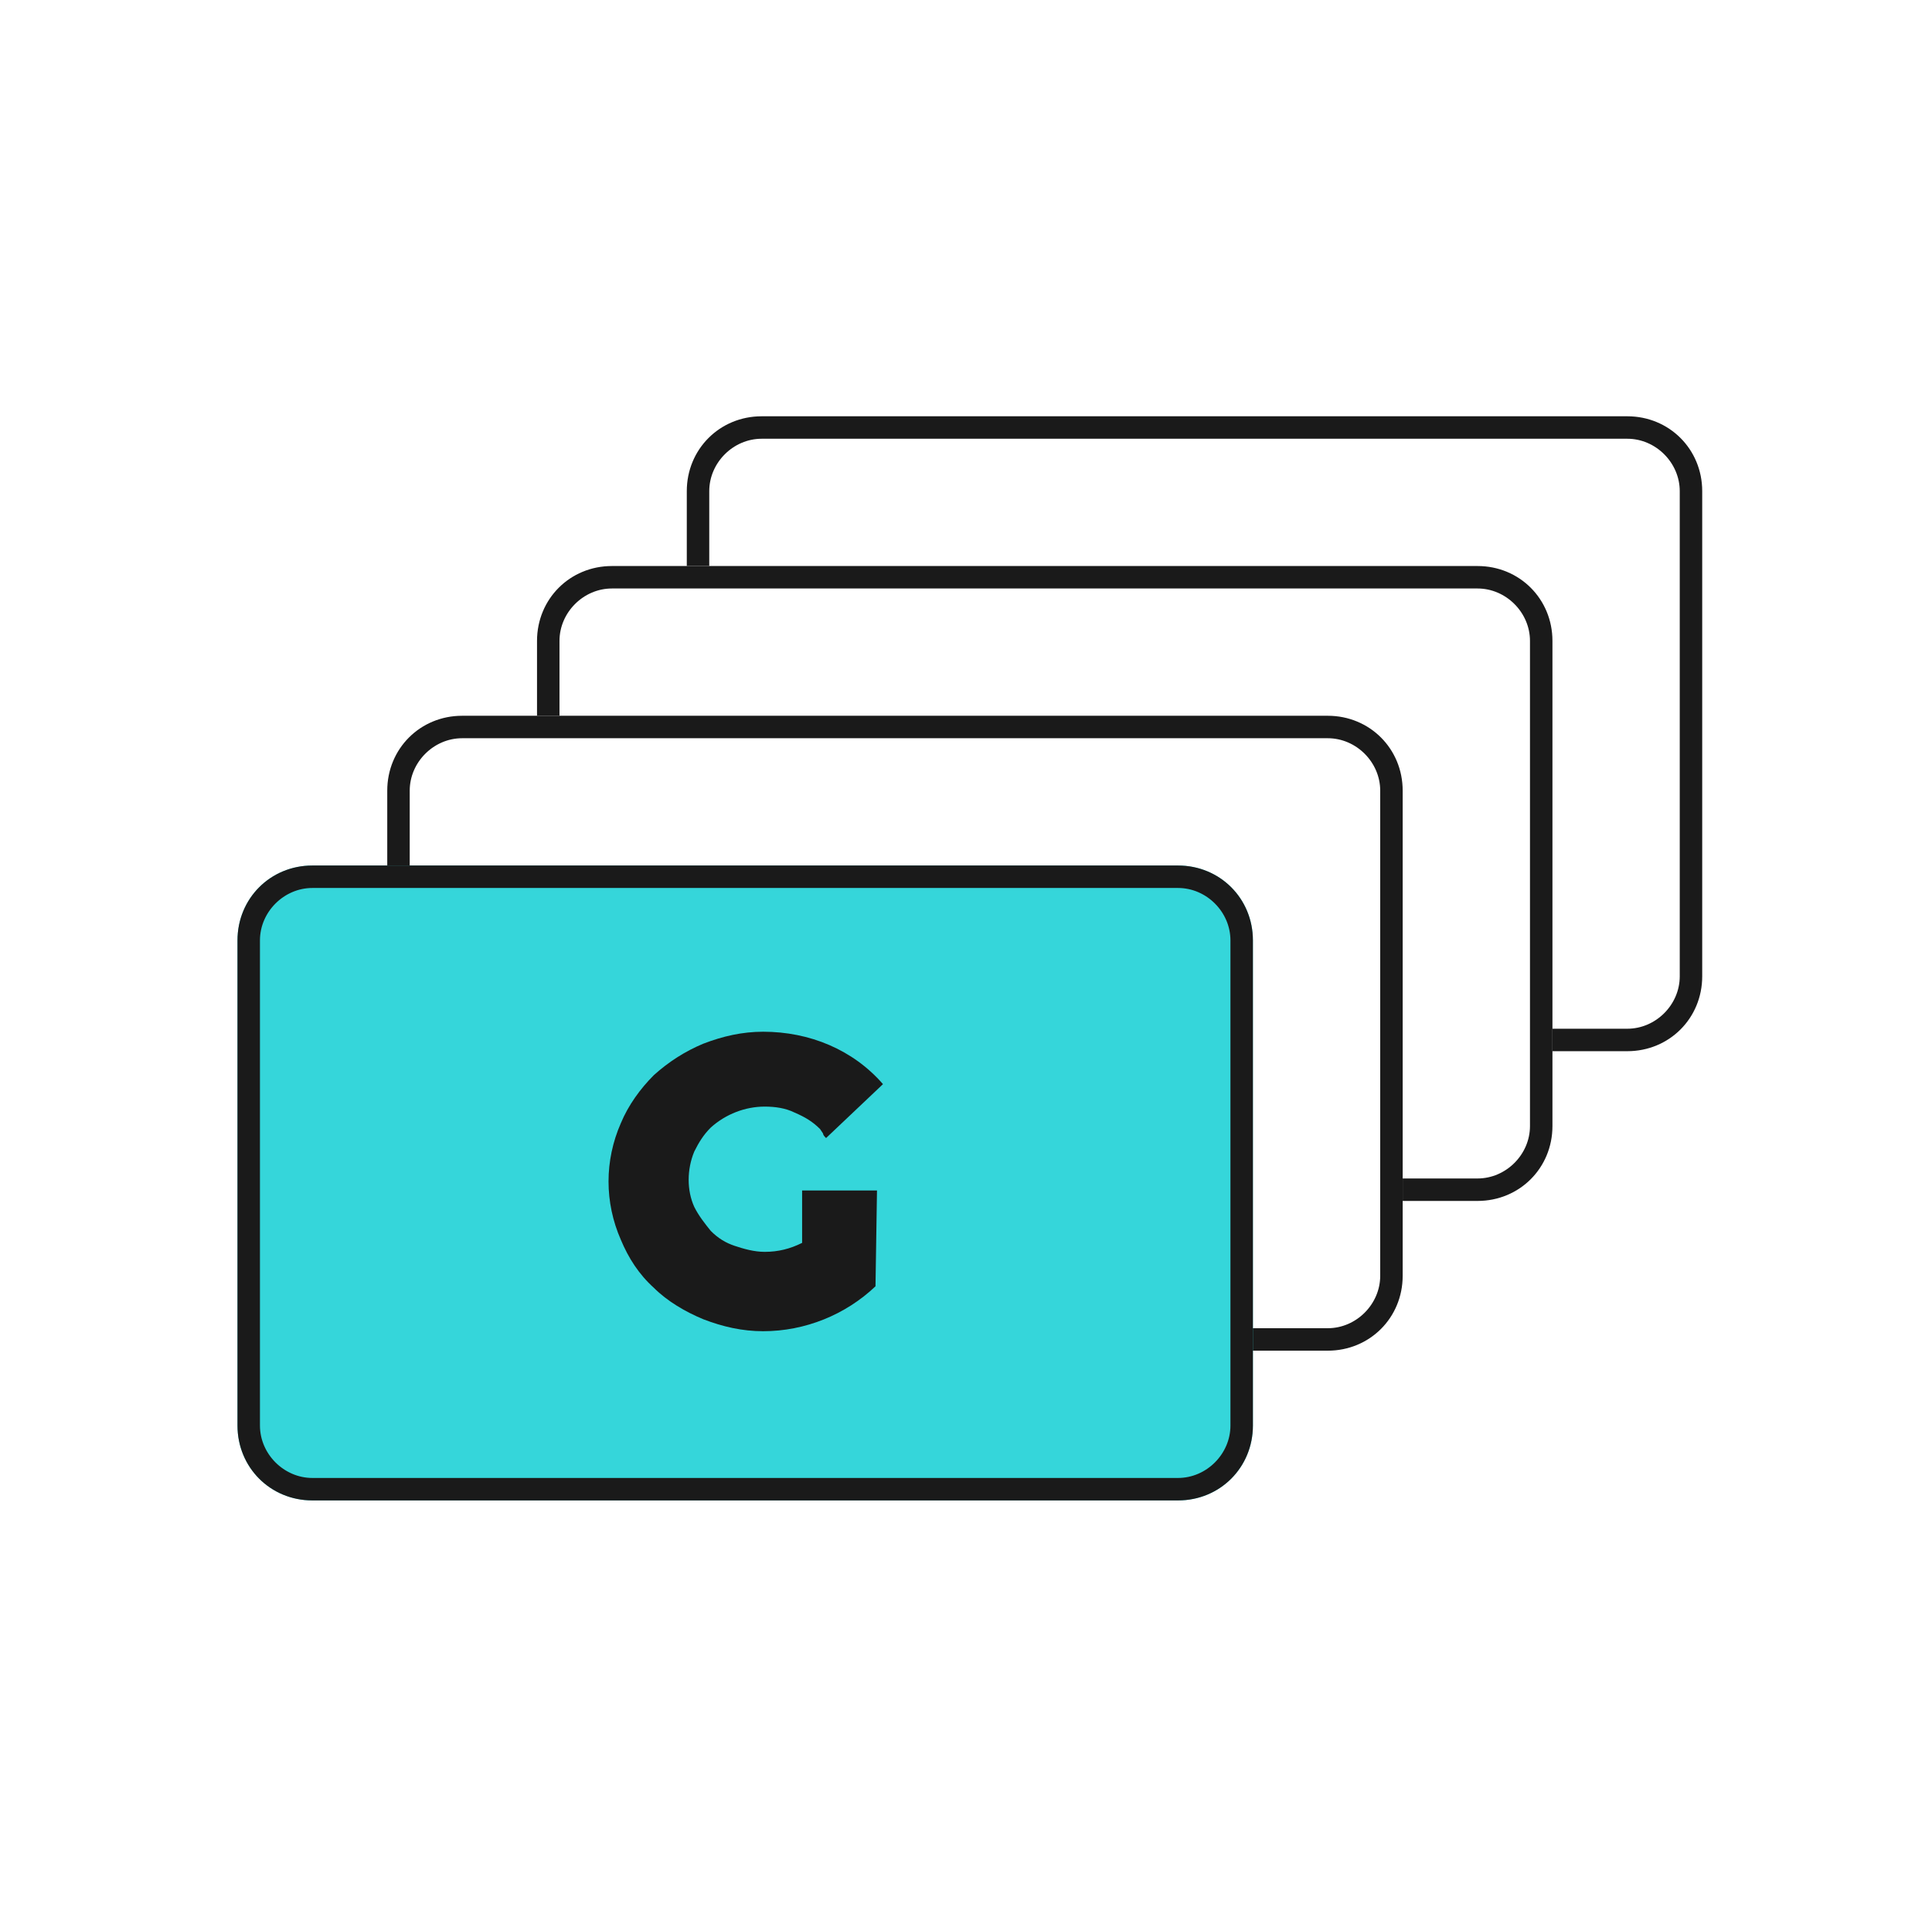 <?xml version="1.0" encoding="utf-8"?>
<!-- Generator: Adobe Illustrator 24.0.3, SVG Export Plug-In . SVG Version: 6.00 Build 0)  -->
<svg version="1.1" id="Layer_1" xmlns="http://www.w3.org/2000/svg" xmlns:xlink="http://www.w3.org/1999/xlink" x="0px" y="0px"
	 viewBox="0 0 129 128" style="enable-background:new 0 0 129 128;" xml:space="preserve">
<style type="text/css">
	.st0{fill:#1A1A1A;}
	.st1{fill-rule:evenodd;clip-rule:evenodd;fill:#35D6DA;}
</style>
<title>C85BFD8A-6D6E-42A6-B216-B83AEB99B017</title>
<g id="Styles">
	<g id="Styleguide---Assets" transform="translate(-207, -2134)">
		<g id="_x30_.-Asset-_x2F_-Illustration-_x2F_-Proof-Points-3-B" transform="translate(207.757, 2134)">
			<g id="Bulk-order" transform="translate(15, 27)">
				<path id="Shape" class="st0" d="M72.9,22.3c1.9,0,3.5,1.6,3.5,3.5v32.4c0,1.9-1.6,3.5-3.5,3.5H15.1c-1.9,0-3.5-1.6-3.5-3.5V25.8
					c0-1.9,1.6-3.5,3.5-3.5H72.9 M72.9,20.8H15.1c-2.8,0-5,2.2-5,5v32.4c0,2.8,2.2,5,5,5h57.8c2.8,0,5-2.2,5-5V25.8
					C77.9,23,75.7,20.8,72.9,20.8z"/>
				<path id="Rectangle" class="st1" d="M5.1,30.8h57.8c2.8,0,5,2.2,5,5v32.4c0,2.8-2.2,5-5,5H5.1c-2.8,0-5-2.2-5-5V35.8
					C0.1,33,2.3,30.8,5.1,30.8z"/>
				<path id="Shape_1_" class="st0" d="M62.9,32.3c1.9,0,3.5,1.6,3.5,3.5v32.4c0,1.9-1.6,3.5-3.5,3.5H5.1c-1.9,0-3.5-1.6-3.5-3.5
					V35.8c0-1.9,1.6-3.5,3.5-3.5H62.9 M62.9,30.8H5.1c-2.8,0-5,2.2-5,5v32.4c0,2.8,2.2,5,5,5h57.8c2.8,0,5-2.2,5-5V35.8
					C67.9,33,65.7,30.8,62.9,30.8z"/>
				<path id="Path" class="st0" d="M42.7,58.9L42.7,58.9c-2,1.9-4.7,3-7.5,3c-1.4,0-2.7-0.3-4-0.8c-1.2-0.5-2.4-1.2-3.3-2.1
					c-1-0.9-1.7-2-2.2-3.2c-1.1-2.5-1.1-5.3,0-7.8c0.5-1.2,1.3-2.3,2.2-3.2c1-0.9,2.1-1.6,3.3-2.1c1.3-0.5,2.6-0.8,4-0.8
					c3.1,0,6,1.2,8,3.5L39.4,49c-0.1-0.1-0.2-0.2-0.2-0.3l-0.2-0.3c-0.5-0.5-1-0.8-1.7-1.1c-0.6-0.3-1.3-0.4-2-0.4
					c-1.3,0-2.6,0.5-3.6,1.4c-0.5,0.5-0.8,1-1.1,1.6c-0.5,1.2-0.5,2.6,0,3.7c0.3,0.6,0.7,1.1,1.1,1.6c0.5,0.5,1,0.8,1.6,1
					c0.6,0.2,1.3,0.4,2,0.4c0.9,0,1.7-0.2,2.5-0.6v-3.5h5L42.7,58.9z"/>
				<path id="Path_1_" class="st0" d="M82.9,10.8H25.1c-2.8,0-5,2.2-5,5v5h1.5v-5c0-1.9,1.6-3.5,3.5-3.5h57.8c1.9,0,3.5,1.6,3.5,3.5
					v32.4c0,1.9-1.6,3.5-3.5,3.5h-5v1.5h5c2.8,0,5-2.2,5-5V15.8C87.9,13,85.7,10.8,82.9,10.8z"/>
				<path id="Path_2_" class="st0" d="M92.9,0.8H35.1c-2.8,0-5,2.2-5,5v5h1.5v-5c0-1.9,1.6-3.5,3.5-3.5h57.8c1.9,0,3.5,1.6,3.5,3.5
					v32.4c0,1.9-1.6,3.5-3.5,3.5h-5v1.5h5c2.8,0,5-2.2,5-5V5.8C97.9,3,95.7,0.8,92.9,0.8z"/>
			</g>
		</g>
	</g>
</g>
</svg>
